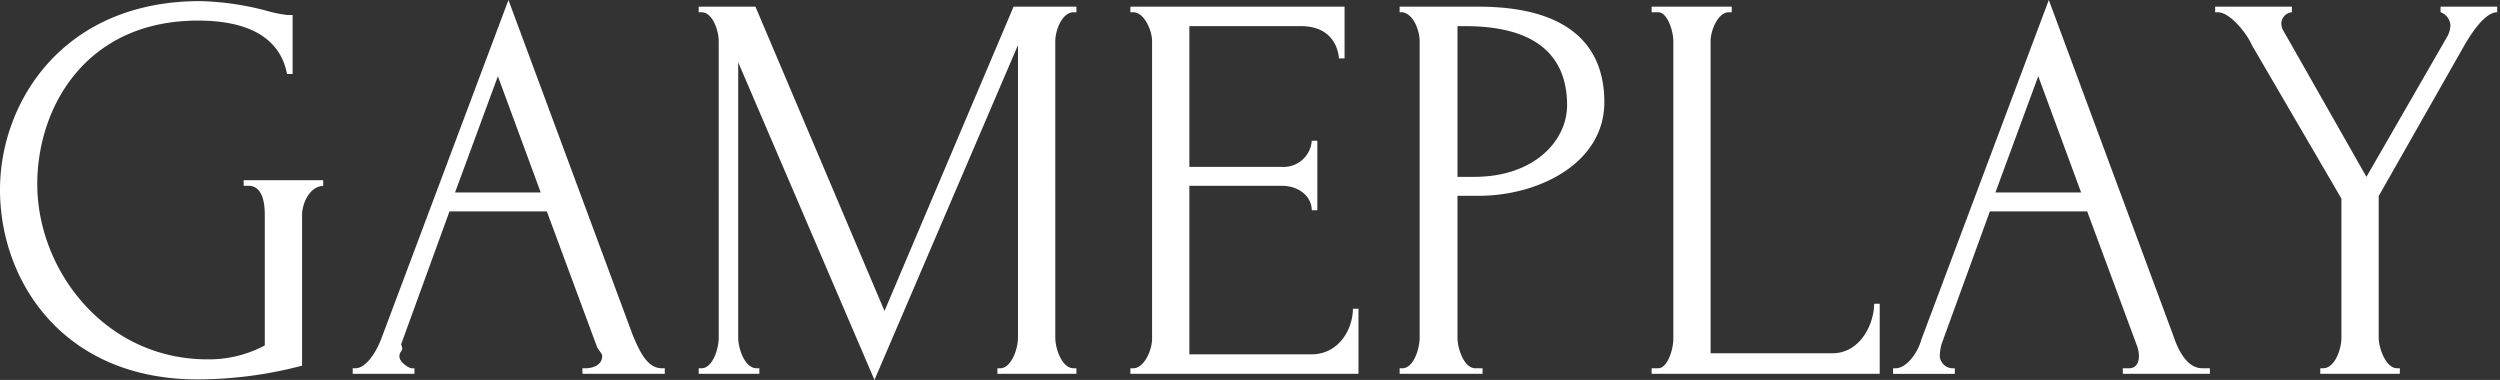 <svg xmlns="http://www.w3.org/2000/svg" width="329" height="50" viewBox="0 0 329 50">
  <rect x="0" y="0" width="329" height="50" fill="#333333" stroke="none"/>
  <g id="title_gameplay" transform="translate(-2834 -1488)">
    <rect id="長方形_84" data-name="長方形 84" width="329" height="50" transform="translate(2834 1488)" fill="none"/>
    <path id="パス_16" data-name="パス 16" d="M325.083,6.655,313.662,26.744V45.382c0,1.39.952,4.026,2.416,4.026h.366v.732H305.975v-.732h.366c1.537,0,2.416-2.489,2.416-4.026V27.08l-11.787-20.2c-.609-1.464-2.854-4.319-4.466-4.319h-.365V1.824h10.1v.732a1.526,1.526,0,0,0-1.391,1.537,1.909,1.909,0,0,0,.22.805l10.981,19.32,10.542-18.3a3.361,3.361,0,0,0,.512-1.611,1.96,1.96,0,0,0-1.3-1.757V1.824h7.45v.732C327.791,2.556,326.181,4.825,325.083,6.655Zm-45.1,42.753h.9c.64,0,1.226-.512,1.226-1.611a4.057,4.057,0,0,0-.22-1.245L275.3,28.764H262.49l-6.369,17.5a6.867,6.867,0,0,0-.22,1.6,1.726,1.726,0,0,0,1.611,1.546h.366v.732h-8.126v-.732h.366c1.245,0,2.8-1.757,3.368-3.807L270.249.945l16.4,44.217c.659,1.977,1.83,4.247,3.807,4.247h.991v.732h-11.46ZM268.858,10.974l-5.636,15.3H274.5ZM217.979,49.408h.864c1.2,0,1.992-2.417,1.992-3.881V6.362c0-1.391-.8-3.807-1.992-3.807h-.864V1.824h10.542v.732h-.366c-1.464,0-2.416,2.416-2.416,3.807V47.432h16.033c3.733,0,5.49-3.953,5.49-6.516h.732V50.14H217.979ZM195.211,26.714h-2.782V45.382c0,1.464.879,4.026,2.343,4.026h.958v.732H184.816v-.732h.366c1.464,0,2.269-2.562,2.269-4.026V6.362c0-1.391-.805-3.587-2.269-3.807h-.366V1.824h10.395c10.835,0,16.545,4.319,16.545,12.572C211.756,22.426,203.118,26.714,195.211,26.714ZM193.454,4.386h-1.025V24.219h2.2c7.907,0,12.226-4.753,12.226-9.438C206.851,9.345,203.962,4.386,193.454,4.386Zm-44.07,45.023h.366c1.464,0,2.489-2.417,2.489-3.881V6.362c0-1.391-1.025-3.807-2.489-3.807h-.366V1.824h28.185V8.631h-.732c-.22-2.269-1.684-4.245-4.978-4.245H157.144V22.907H169.3a3.715,3.715,0,0,0,3.953-3.441h.732v9.151h-.732c0-1.757-1.611-3.221-3.953-3.221H157.144V47.578h16.032c3.734,0,5.491-3.429,5.491-6h.732V50.14H149.384Zm-17.5,0h.366c1.464,0,2.343-2.562,2.343-4.026V6.875l-18.888,44.07L97.773,9.144V45.382c0,1.464.878,4.026,2.416,4.026h.366v.732h-7.98v-.732h.366c1.464,0,2.269-2.562,2.269-4.026V6.362c0-1.391-.805-3.807-2.269-3.807h-.366V1.824h7.467l16.984,40.044L134.01,1.824h8.273v.732h-.367c-1.537,0-2.415,2.416-2.415,3.807V45.382c0,1.464.878,4.026,2.415,4.026h.367v.732h-10.4Zm-54.614,0h.366c1.171,0,2.241-.512,2.241-1.611,0-.366-.557-.806-.7-1.245l-6.588-17.79H59.778l-6.369,17.5c.439,1-.22.732-.22,1.6,0,.74,1.256,1.546,1.611,1.546h.366v.732H47.039v-.732h.366c1.245,0,2.562-1.757,3.368-3.807L67.538.945l16.4,44.217c.861,1.977,1.83,4.247,3.807,4.247h.366v.732H77.274ZM66.147,10.974l-5.637,15.3H71.784ZM40.377,29.2V49.065a54.07,54.07,0,0,1-13.762,1.808C8.971,50.873.625,37.988.625,25.908.625,14.4,8.9,1.091,26.98,1.091a37.459,37.459,0,0,1,8.639,1.245,16.309,16.309,0,0,0,2.854.586h.659v7.76H38.4c-1.171-6.076-7.393-7.028-11.713-7.028C11.972,3.654,5.53,15,5.53,25.176c0,11.347,8.931,23.06,22.4,23.06a15.62,15.62,0,0,0,7.54-1.83V29.2c0-1.391-.226-3.807-2.154-3.807H32.69v-.732H43.158V25.4h.118C41.328,25.4,40.377,27.812,40.377,29.2Z" transform="translate(2833.375 1487.055)" fill="#fff" fill-rule="evenodd"/>
  </g>
</svg>
